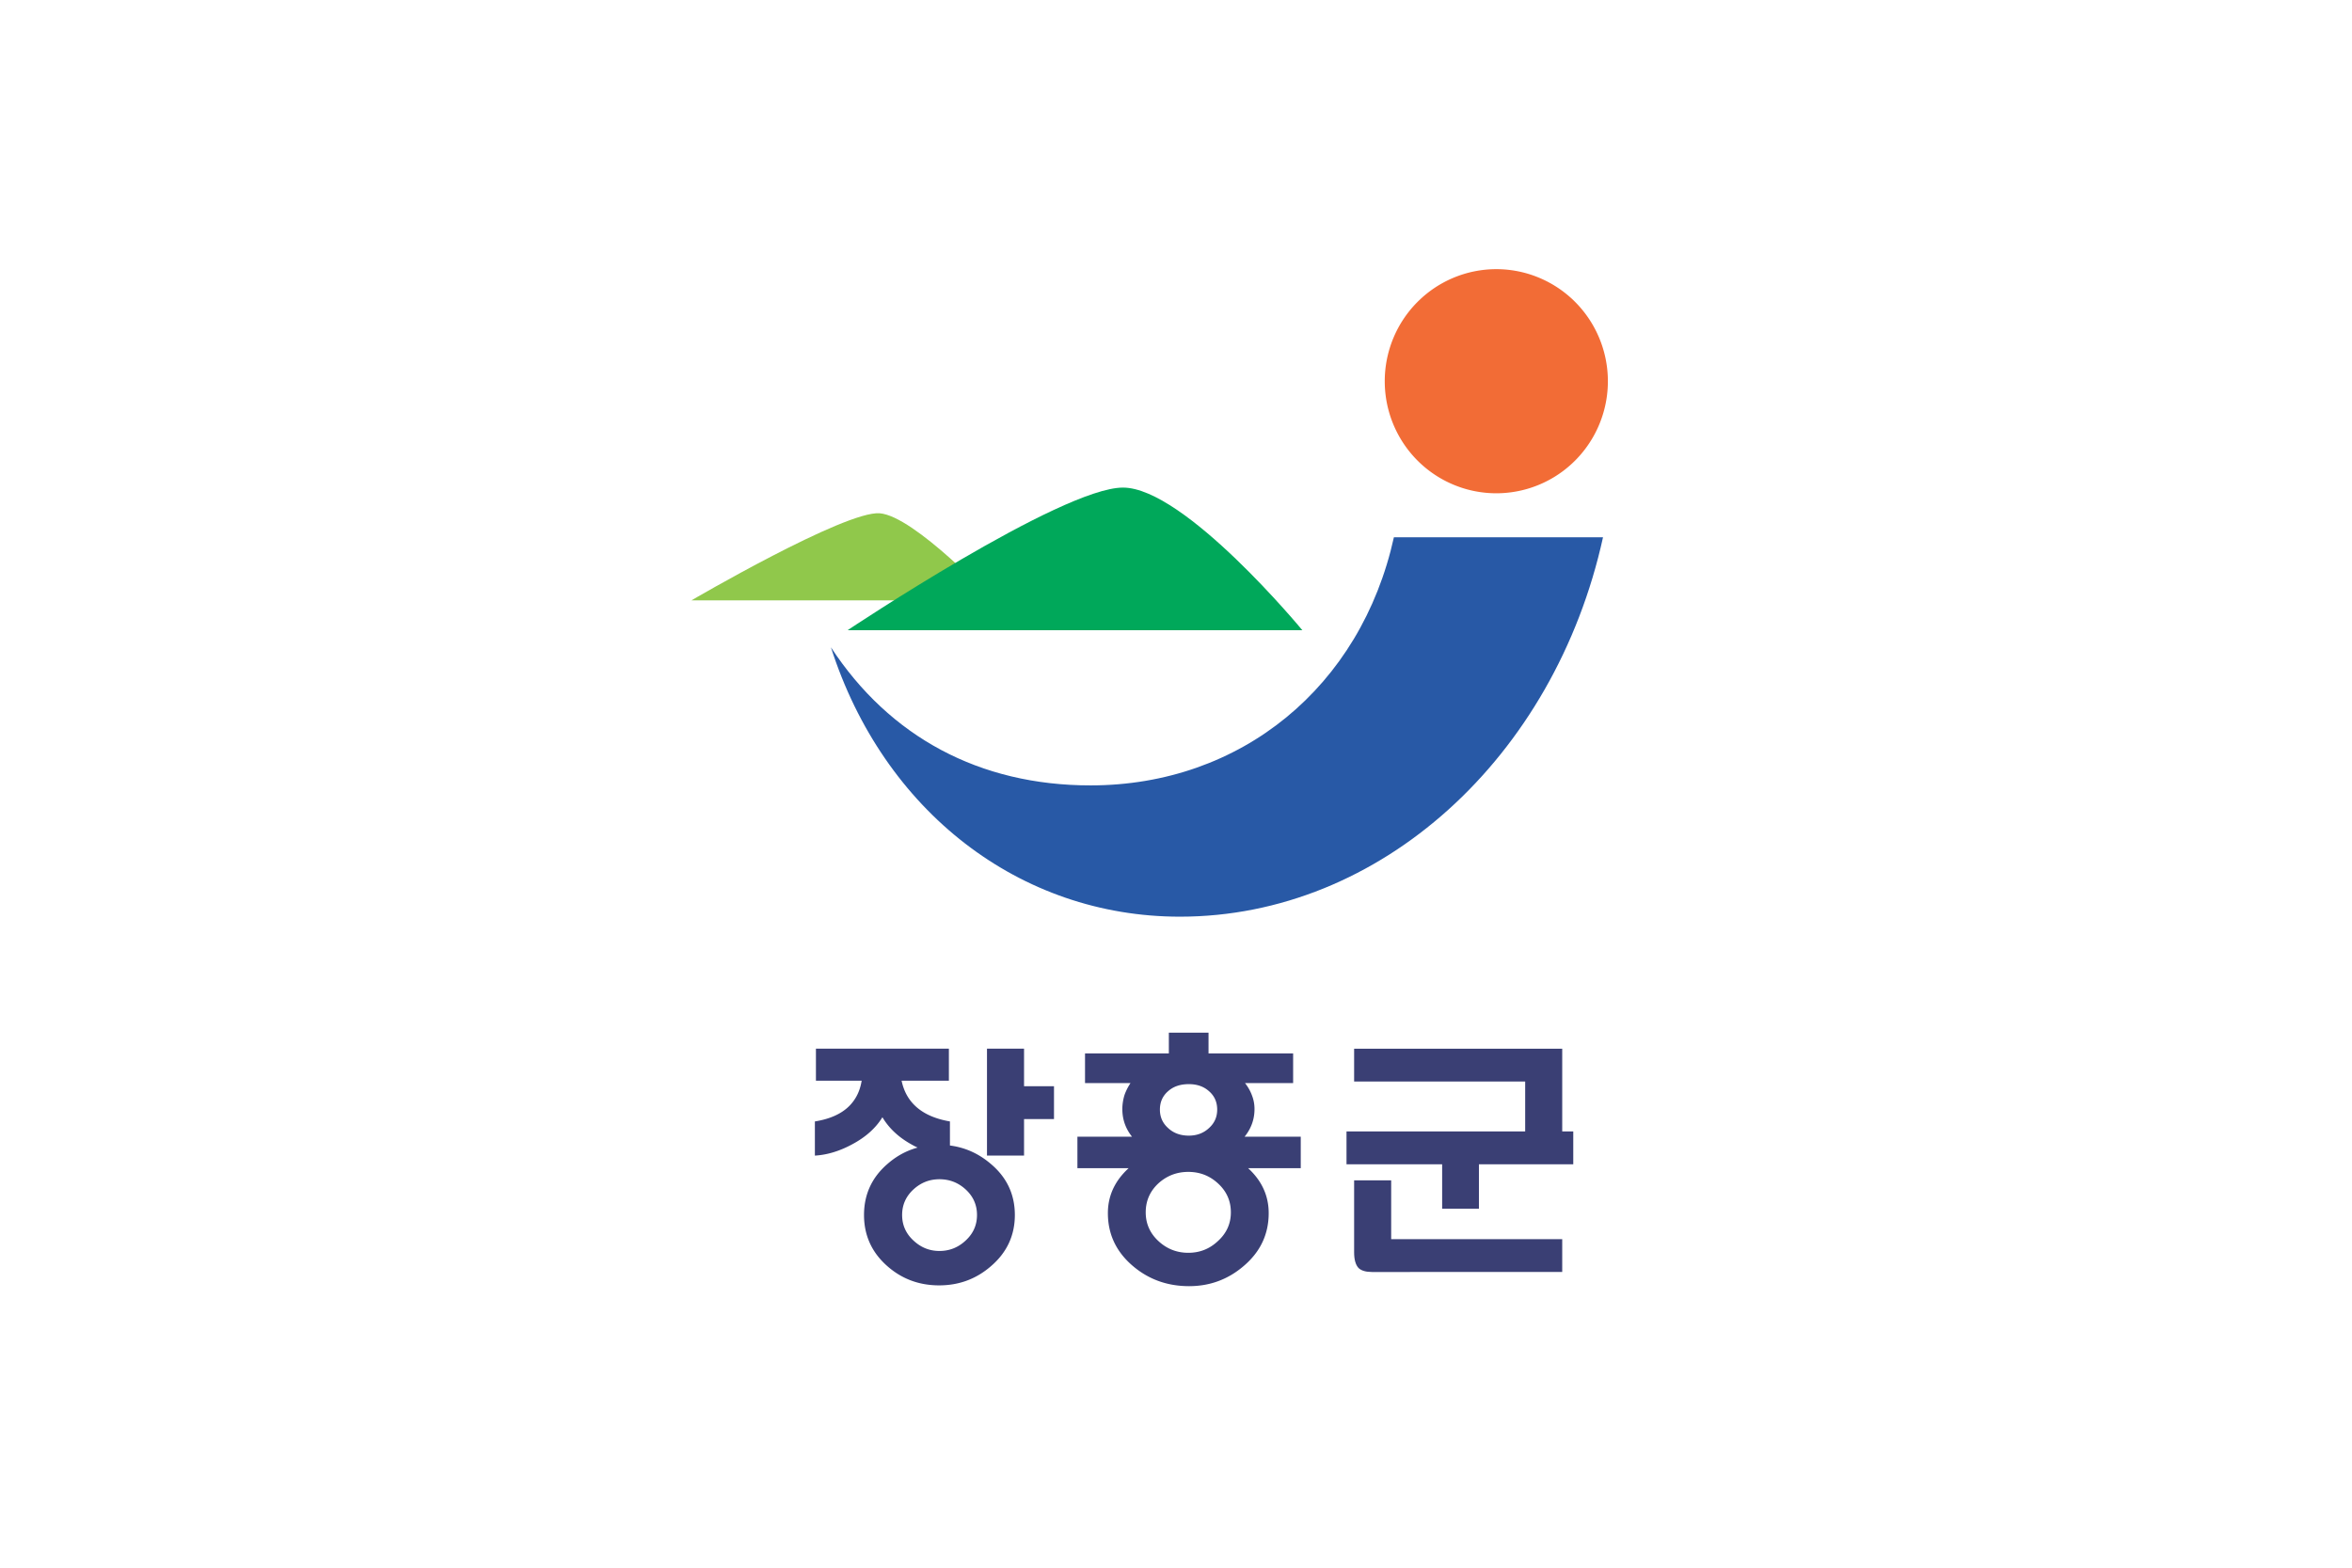 <svg xmlns="http://www.w3.org/2000/svg" width="300mm" height="200mm" viewBox="0 0 300 200"><path d="M188.32 26.637h300v200h-300z" style="opacity:1;fill:#fff;fill-opacity:1;fill-rule:nonzero;stroke:none;stroke-width:4.318;stroke-linecap:square;stroke-linejoin:bevel;stroke-miterlimit:4;stroke-dasharray:none;stroke-dashoffset:0;stroke-opacity:1" transform="translate(-188.32 -26.637)"/><path d="M0 0v-4.519h-4.585V8.712H0V4.063h3.705V0Zm-13.654-8.68q-1.43-1.3-1.43-3.185 0-1.888 1.43-3.186 1.364-1.268 3.186-1.268 1.853 0 3.218 1.268 1.43 1.298 1.43 3.186 0 1.885-1.43 3.185-1.365 1.236-3.218 1.236-1.822 0-3.186-1.236m9.558 3.121q2.957-2.503 2.958-6.306 0-3.803-2.958-6.339-2.732-2.372-6.405-2.373-3.705 0-6.404 2.373-2.893 2.536-2.893 6.339t2.893 6.306q2.699 2.373 6.404 2.373 3.64 0 6.405-2.373M-9.298 8.712V4.747h-5.851q.39-1.854 1.625-3.056Q-11.996.195-9.168-.292v-4.227a10.7 10.7 0 0 0-4.844 1.431q-2.308 1.3-3.51 3.316-1.236-2.016-3.739-3.349-2.34-1.267-4.616-1.398v4.227q2.828.455 4.291 1.95 1.203 1.235 1.495 3.089h-5.656v3.965z" style="fill:#3a3f74;fill-opacity:1;fill-rule:nonzero;stroke:none" transform="matrix(1.031 0 0 -1.031 130.618 142.769)"/><path d="M0 0q-1.007-.877-1.008-2.275 0-1.367 1.008-2.275 1.007-.944 2.568-.944c.995 0 1.832.314 2.503.944q1.007.908 1.008 2.275Q6.079-.877 5.071 0q-.973.878-2.503.878Q.976.878 0 0m-1.17-11.377c-1.06-.976-1.594-2.178-1.594-3.609 0-1.41.534-2.6 1.594-3.576q1.559-1.43 3.673-1.43c1.41 0 2.621.476 3.642 1.43Q7.77-17.1 7.77-14.986q0 2.146-1.625 3.609c-1.021.931-2.232 1.397-3.642 1.397q-2.114 0-3.673-1.397M9.135-8.875q3.316-2.536 3.315-6.208 0-3.934-3.121-6.567-2.894-2.47-6.728-2.471-3.999.001-6.925 2.471-3.12 2.633-3.12 6.567.001 3.673 3.347 6.208 3.057 2.276 6.698 2.276 3.51 0 6.534-2.276m.389 9.883q.555-.715.846-1.495a4.6 4.6 0 0 0 .325-1.723q0-2.796-2.666-4.779-2.47-1.82-5.493-1.82-3.12 0-5.559 1.82-2.633 1.95-2.633 4.779 0 .844.26 1.723.26.747.748 1.495h-5.624v3.674H.098V7.25h4.909V4.682h10.467V1.008Zm6.892-10.532h-27.631v3.9h27.631z" style="fill:#3a3f74;fill-opacity:1;fill-rule:nonzero;stroke:none" transform="matrix(1.031 0 0 -1.031 148.987 139.216)"/><path d="M0 0h21.161v-4.063H-2.374q-1.14 0-1.657.487-.553.584-.553 1.95v8.907H0Zm16.578 19.504H-4.584v4.064h25.745V11.215h-4.583ZM6.306 9.264H-5.526v4.064h28.053V9.264H10.856V3.771h-4.55z" style="fill:#3a3f74;fill-opacity:1;fill-rule:nonzero;stroke:none" transform="matrix(1.031 0 0 -1.031 177.446 158.087)"/><path d="M0 0h16.449s-4.307 4.574-6.199 4.723C8.362 4.869 0 0 0 0" style="fill:#90c84b;fill-opacity:1;fill-rule:nonzero;stroke:none" transform="matrix(2.342 0 0 -2.352 88.198 76.59)"/><path d="M0 0h24.767s-6.407 7.736-9.769 7.736C11.638 7.736 0 0 0 0" style="fill:#00a85a;fill-opacity:1;fill-rule:nonzero;stroke:none" transform="matrix(2.342 0 0 -2.352 108.11 80.4)"/><path d="M0 0c-1.796-8.109-8.325-13.46-16.524-13.46-6.039 0-10.939 2.628-14.137 7.49 2.858-8.893 10.286-14.611 19.007-14.611C-.746-20.581 8.75-11.956 11.389 0z" style="fill:#2859a6;fill-opacity:1;fill-rule:nonzero;stroke:none" transform="matrix(2.342 0 0 -2.352 177.794 68.54)"/><path d="M0 0a6.076 6.076 0 0 0-12.152 0 6.08 6.08 0 0 0 6.076 6.081A6.08 6.08 0 0 0 0 0" style="fill:#f26c36;fill-opacity:1;fill-rule:nonzero;stroke:none" transform="matrix(2.342 0 0 -2.352 205.087 48.64)"/></svg>